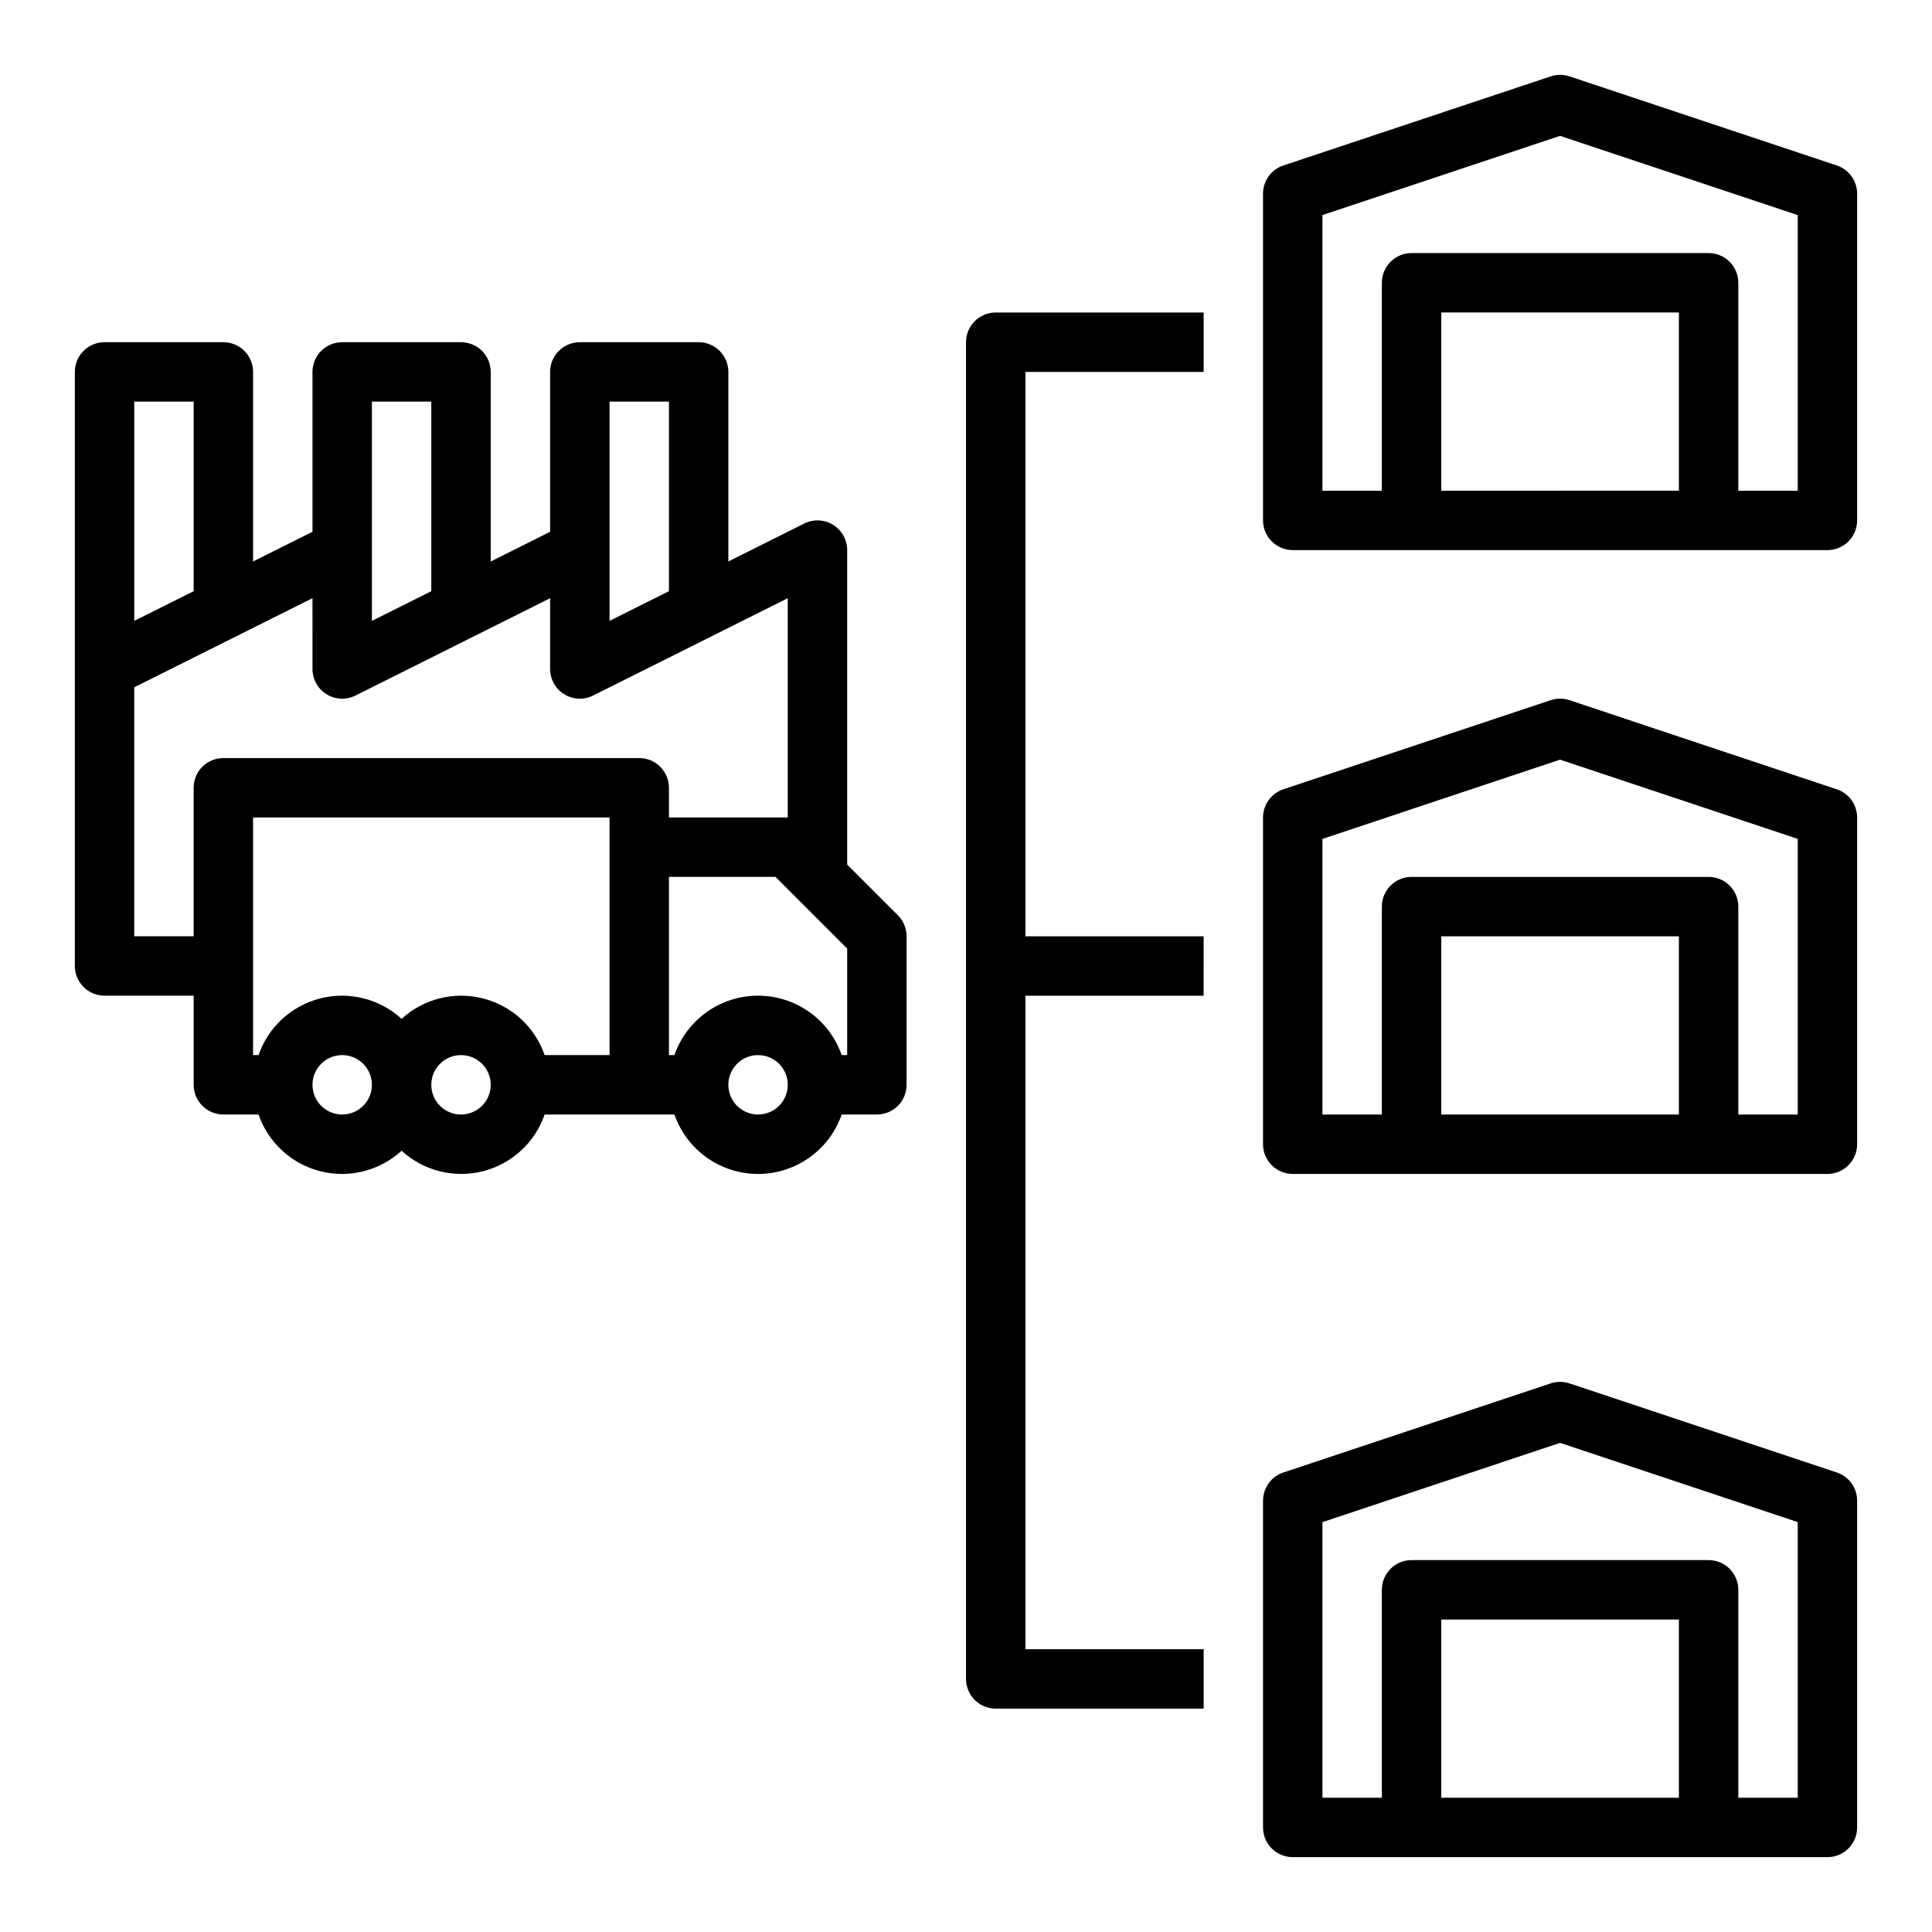<?xml version="1.0" encoding="UTF-8"?>
<!-- Uploaded to: ICON Repo, www.svgrepo.com, Generator: ICON Repo Mixer Tools -->
<svg fill="#000000" width="800px" height="800px" version="1.1" viewBox="144 144 512 512" xmlns="http://www.w3.org/2000/svg">
 <g>
  <path d="m636.16 360.64c0-3.387-2.168-6.398-5.387-7.469l-70.848-23.617c-1.613-0.535-3.359-0.535-4.973 0l-70.848 23.617h-0.004c-3.215 1.07-5.383 4.082-5.383 7.469v86.594c0 2.09 0.828 4.09 2.305 5.566 1.477 1.477 3.481 2.305 5.566 2.305h141.7c2.086 0 4.09-0.828 5.566-2.305 1.473-1.477 2.305-3.477 2.305-5.566zm-110.21 78.723v-47.234h62.977v47.23zm94.465 0h-15.742v-55.105c0-2.086-0.832-4.09-2.305-5.566-1.477-1.477-3.481-2.305-5.566-2.305h-78.723c-4.348 0-7.871 3.523-7.871 7.871v55.105h-15.746v-73.047l62.977-20.996 62.977 20.996z"/>
  <path d="m636.16 541.7c0-3.391-2.168-6.398-5.387-7.473l-70.848-23.617v0.004c-1.613-0.539-3.359-0.539-4.973 0l-70.848 23.617-0.004-0.004c-3.215 1.074-5.383 4.082-5.383 7.473v86.594c0 2.086 0.828 4.09 2.305 5.566 1.477 1.473 3.481 2.305 5.566 2.305h141.7c2.086 0 4.09-0.832 5.566-2.305 1.473-1.477 2.305-3.481 2.305-5.566zm-110.21 78.719v-47.23h62.977v47.23zm94.465 0h-15.742v-55.102c0-2.09-0.832-4.09-2.305-5.566-1.477-1.477-3.481-2.309-5.566-2.309h-78.723c-4.348 0-7.871 3.527-7.871 7.875v55.105l-15.746-0.004v-73.043l62.977-20.996 62.977 20.996z"/>
  <path d="m636.16 195.32c0-3.387-2.168-6.398-5.387-7.469l-70.848-23.617c-1.613-0.535-3.359-0.535-4.973 0l-70.848 23.617h-0.004c-3.215 1.07-5.383 4.082-5.383 7.469v86.594c0 2.09 0.828 4.09 2.305 5.566 1.477 1.477 3.481 2.305 5.566 2.305h141.7c2.086 0 4.09-0.828 5.566-2.305 1.473-1.477 2.305-3.477 2.305-5.566zm-110.21 78.723v-47.234h62.977v47.23zm94.465 0h-15.742v-55.105c0-2.086-0.832-4.09-2.305-5.566-1.477-1.477-3.481-2.305-5.566-2.305h-78.723c-4.348 0-7.871 3.523-7.871 7.871v55.105h-15.746v-73.047l62.977-20.996 62.977 20.996z"/>
  <path d="m462.98 242.56v-15.746h-55.105c-4.348 0-7.871 3.527-7.871 7.875v354.24c0 2.09 0.828 4.09 2.305 5.566 1.477 1.477 3.477 2.309 5.566 2.309h55.105v-15.746h-47.234v-173.18h47.23l0.004-15.746h-47.234v-149.57z"/>
  <path d="m171.71 407.87h23.613v23.617c0 2.086 0.832 4.09 2.309 5.566 1.477 1.473 3.477 2.305 5.566 2.305h9.32c2.574 7.445 8.727 13.094 16.363 15.031 7.637 1.934 15.738-0.105 21.547-5.43 5.812 5.324 13.91 7.363 21.547 5.43 7.637-1.938 13.789-7.586 16.363-15.031h34.387c2.152 6.172 6.781 11.172 12.77 13.789 5.992 2.617 12.805 2.617 18.797 0 5.988-2.617 10.617-7.617 12.77-13.789h9.32c2.086 0 4.09-0.832 5.566-2.305 1.477-1.477 2.305-3.481 2.305-5.566v-39.363c0-2.086-0.828-4.09-2.305-5.562l-13.438-13.438v-83.336c0-2.727-1.41-5.262-3.731-6.699-2.324-1.434-5.223-1.566-7.66-0.344l-20.098 10.051v-50.238c0-2.09-0.832-4.09-2.309-5.566-1.473-1.477-3.477-2.305-5.566-2.305h-31.484c-4.348 0-7.875 3.523-7.875 7.871v42.367l-15.742 7.871v-50.238c0-2.09-0.832-4.09-2.305-5.566-1.477-1.477-3.481-2.305-5.566-2.305h-31.488c-4.348 0-7.875 3.523-7.875 7.871v42.367l-15.742 7.871v-50.238c0-2.09-0.828-4.09-2.305-5.566-1.477-1.477-3.481-2.305-5.566-2.305h-31.488c-4.348 0-7.875 3.523-7.875 7.871v157.44c0 2.086 0.832 4.09 2.309 5.566 1.477 1.477 3.477 2.305 5.566 2.305zm39.359 15.742v-62.977h94.465v62.977h-17.195c-2.574-7.445-8.727-13.094-16.363-15.027-7.637-1.938-15.734 0.102-21.547 5.426-5.809-5.324-13.91-7.363-21.547-5.426-7.637 1.934-13.789 7.582-16.363 15.027zm23.617 15.742v0.004c-3.184 0-6.055-1.918-7.273-4.859s-0.547-6.328 1.707-8.578c2.25-2.254 5.637-2.926 8.578-1.707 2.941 1.219 4.859 4.086 4.859 7.273 0 2.086-0.828 4.09-2.305 5.566-1.477 1.473-3.481 2.305-5.566 2.305zm31.488 0v0.004c-3.188 0-6.055-1.918-7.273-4.859s-0.547-6.328 1.707-8.578c2.25-2.254 5.637-2.926 8.578-1.707s4.859 4.086 4.859 7.273c0 2.086-0.832 4.09-2.305 5.566-1.477 1.473-3.481 2.305-5.566 2.305zm78.719 0v0.004c-3.184 0-6.055-1.918-7.273-4.859s-0.543-6.328 1.707-8.578c2.25-2.254 5.637-2.926 8.578-1.707s4.859 4.086 4.859 7.273c0 2.086-0.828 4.09-2.305 5.566-1.477 1.473-3.481 2.305-5.566 2.305zm23.617-15.742h-1.449c-2.152-6.172-6.781-11.172-12.77-13.789-5.992-2.617-12.805-2.617-18.797 0-5.988 2.617-10.617 7.617-12.77 13.789h-1.449v-47.23h28.23l19.004 19.004zm-62.977-173.18h15.742v50.238l-15.742 7.871zm-62.977 0h15.742v50.238l-15.742 7.871zm-15.742 62.977v7.871h-0.004c0 2.731 1.41 5.266 3.734 6.699 2.32 1.438 5.219 1.566 7.656 0.348l51.586-25.797v18.75c0 2.731 1.41 5.266 3.731 6.699 2.324 1.438 5.219 1.566 7.66 0.348l51.586-25.797v58.109h-31.488v-7.871c0-2.086-0.828-4.09-2.305-5.566-1.477-1.477-3.481-2.305-5.566-2.305h-110.21c-4.348 0-7.875 3.523-7.875 7.871v39.359h-15.742v-65.98l47.23-23.617zm-31.492-62.977v50.238l-15.742 7.871v-58.109z"/>
 </g>
</svg>